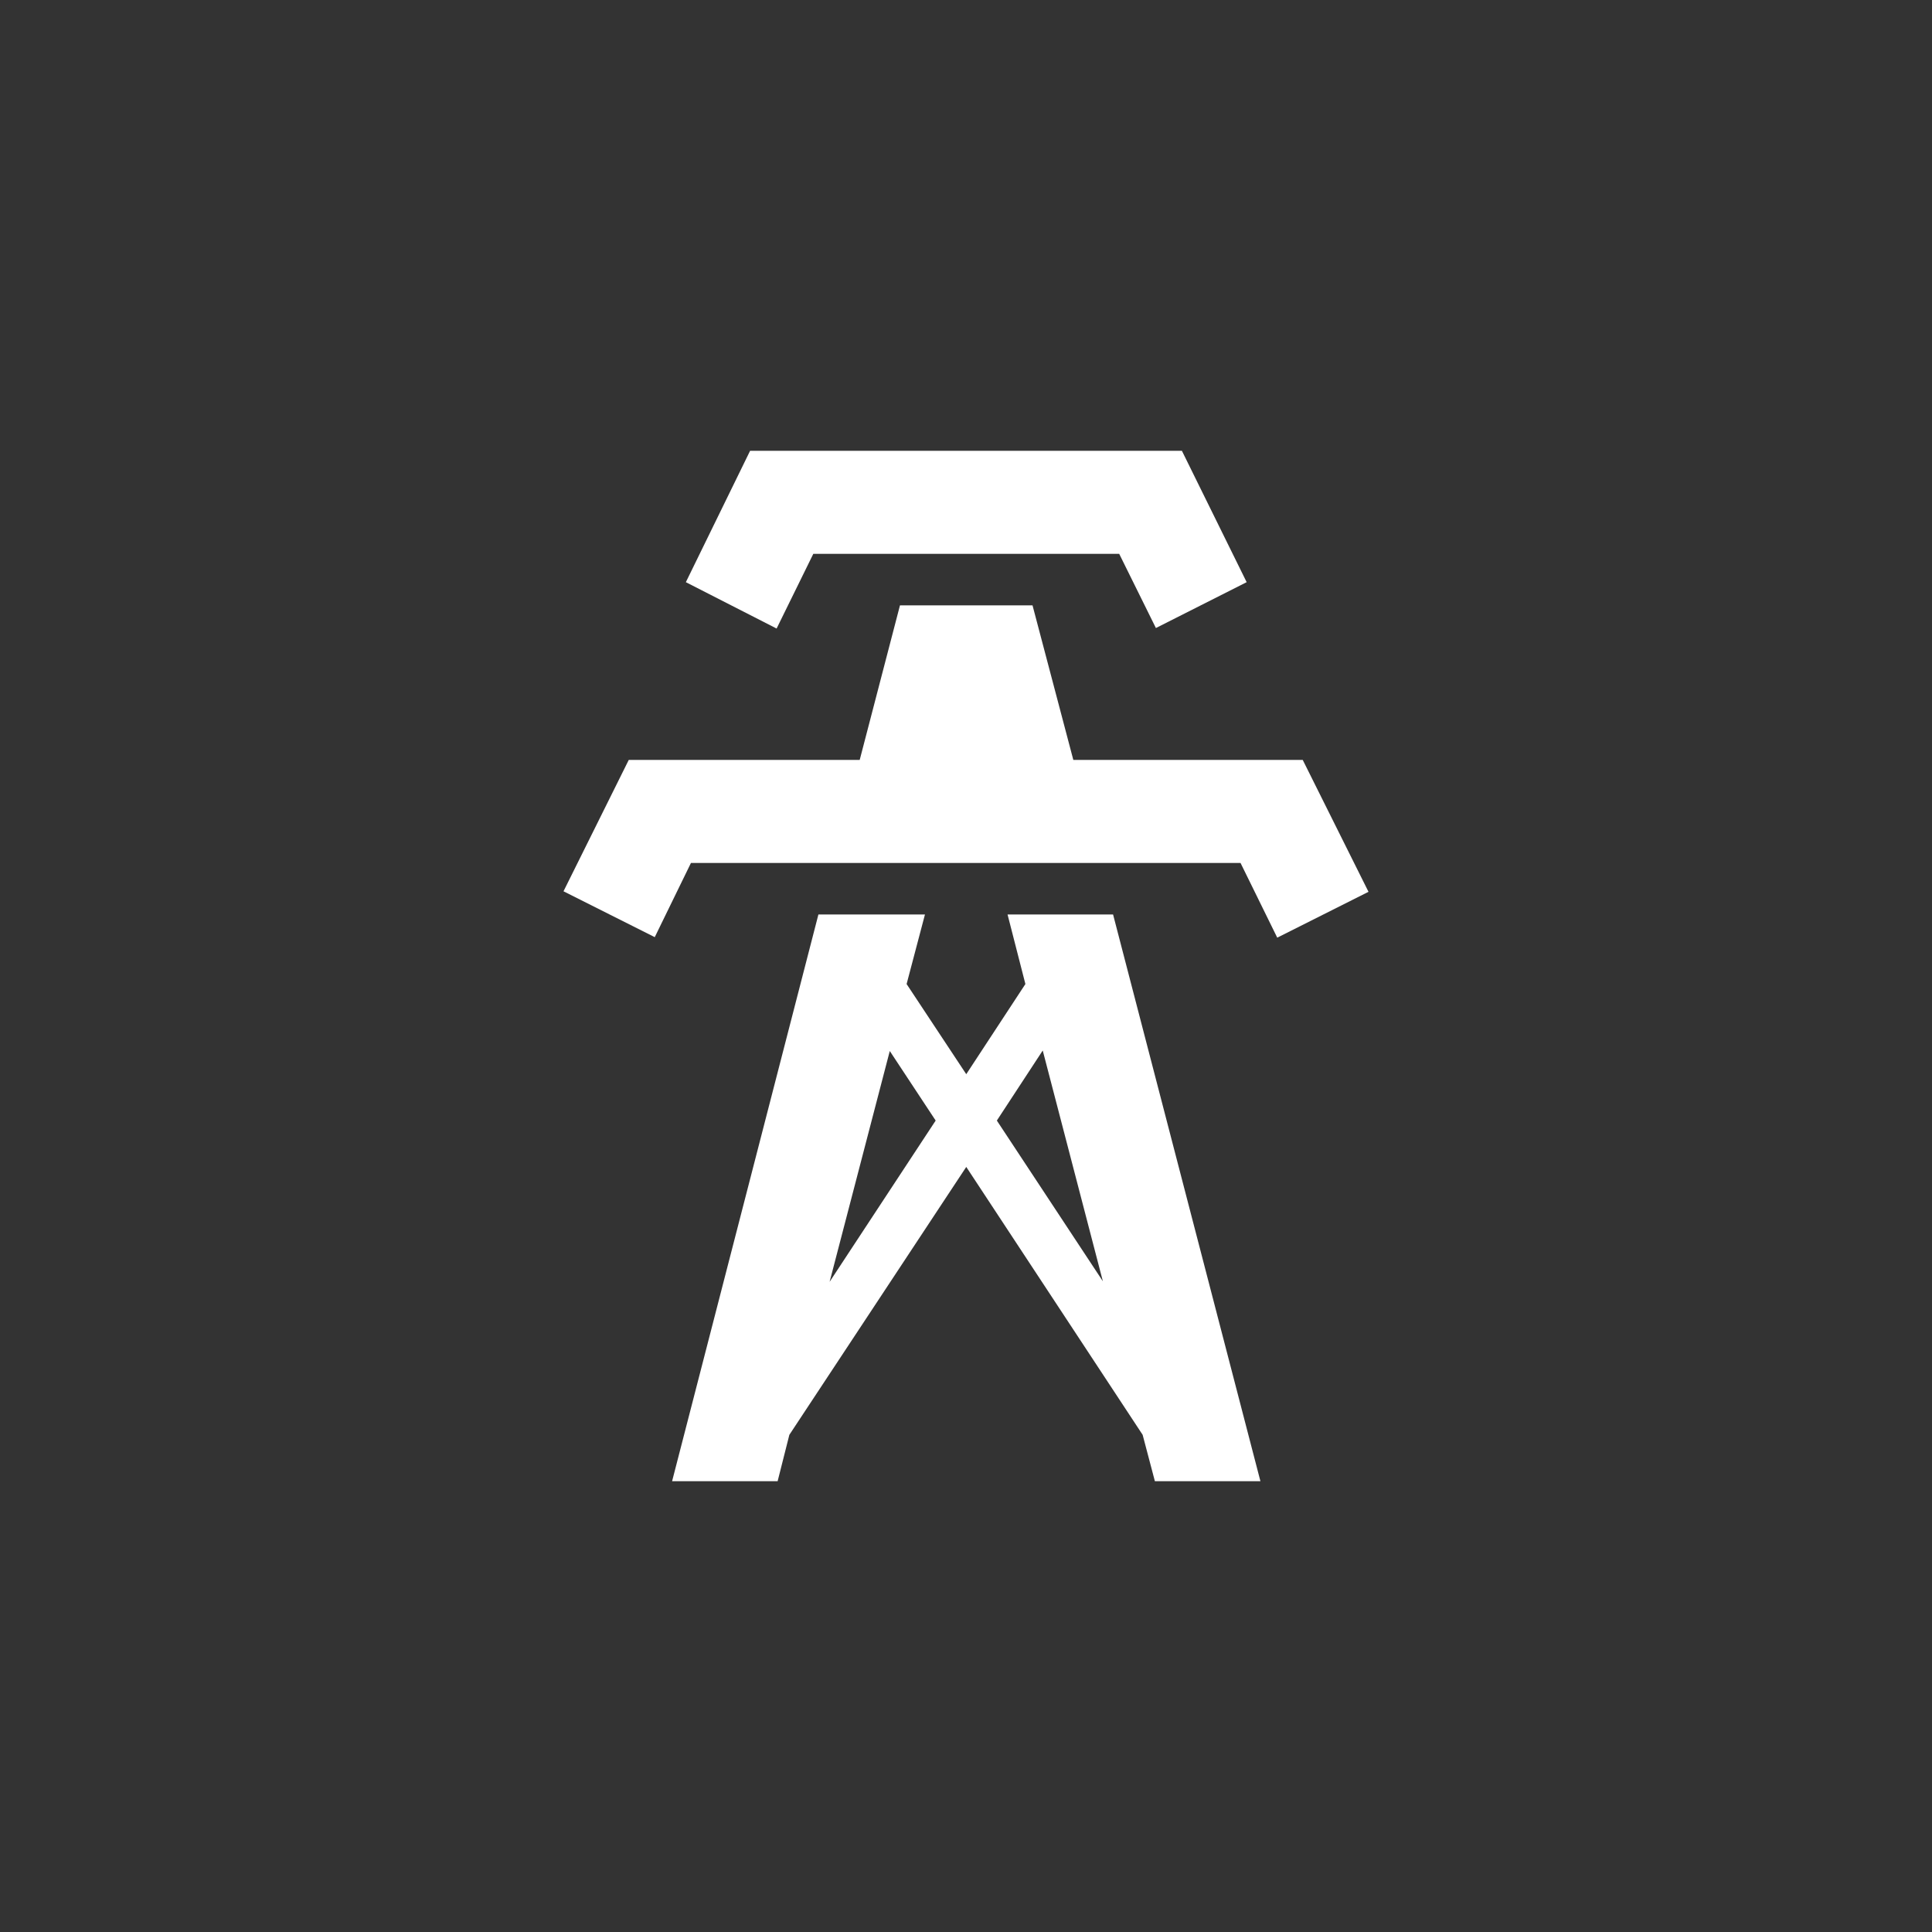 <svg width="120" height="120" viewBox="0 0 120 120" fill="none" xmlns="http://www.w3.org/2000/svg">
<rect x="0" y="0" width="120" height="120" fill="#333333" stroke="none"/>
<path d="M48.236 39.04L42.6 36.16L46.59 28H73.41L77.432 36.16L71.795 39.008L69.516 34.4H50.516L48.236 39.04ZM80.915 47.2H66.666L64.132 37.6H55.899L53.398 47.2H39.053L35 55.36L40.668 58.208L42.916 53.6H77.052L79.332 58.24L85 55.392L80.915 47.2ZM78.287 92H71.732L70.972 89.12L60.016 72.48L49.028 89.12L48.3 92H41.745L50.833 56.8H57.451L56.311 61.12L60.016 66.72L63.689 61.12L62.581 56.8H69.135L78.287 92ZM58.116 69.6L55.266 65.28L51.529 79.616L58.116 69.6ZM68.502 79.584L64.766 65.248L61.916 69.6L68.502 79.584Z" fill="white"/>
</svg>
